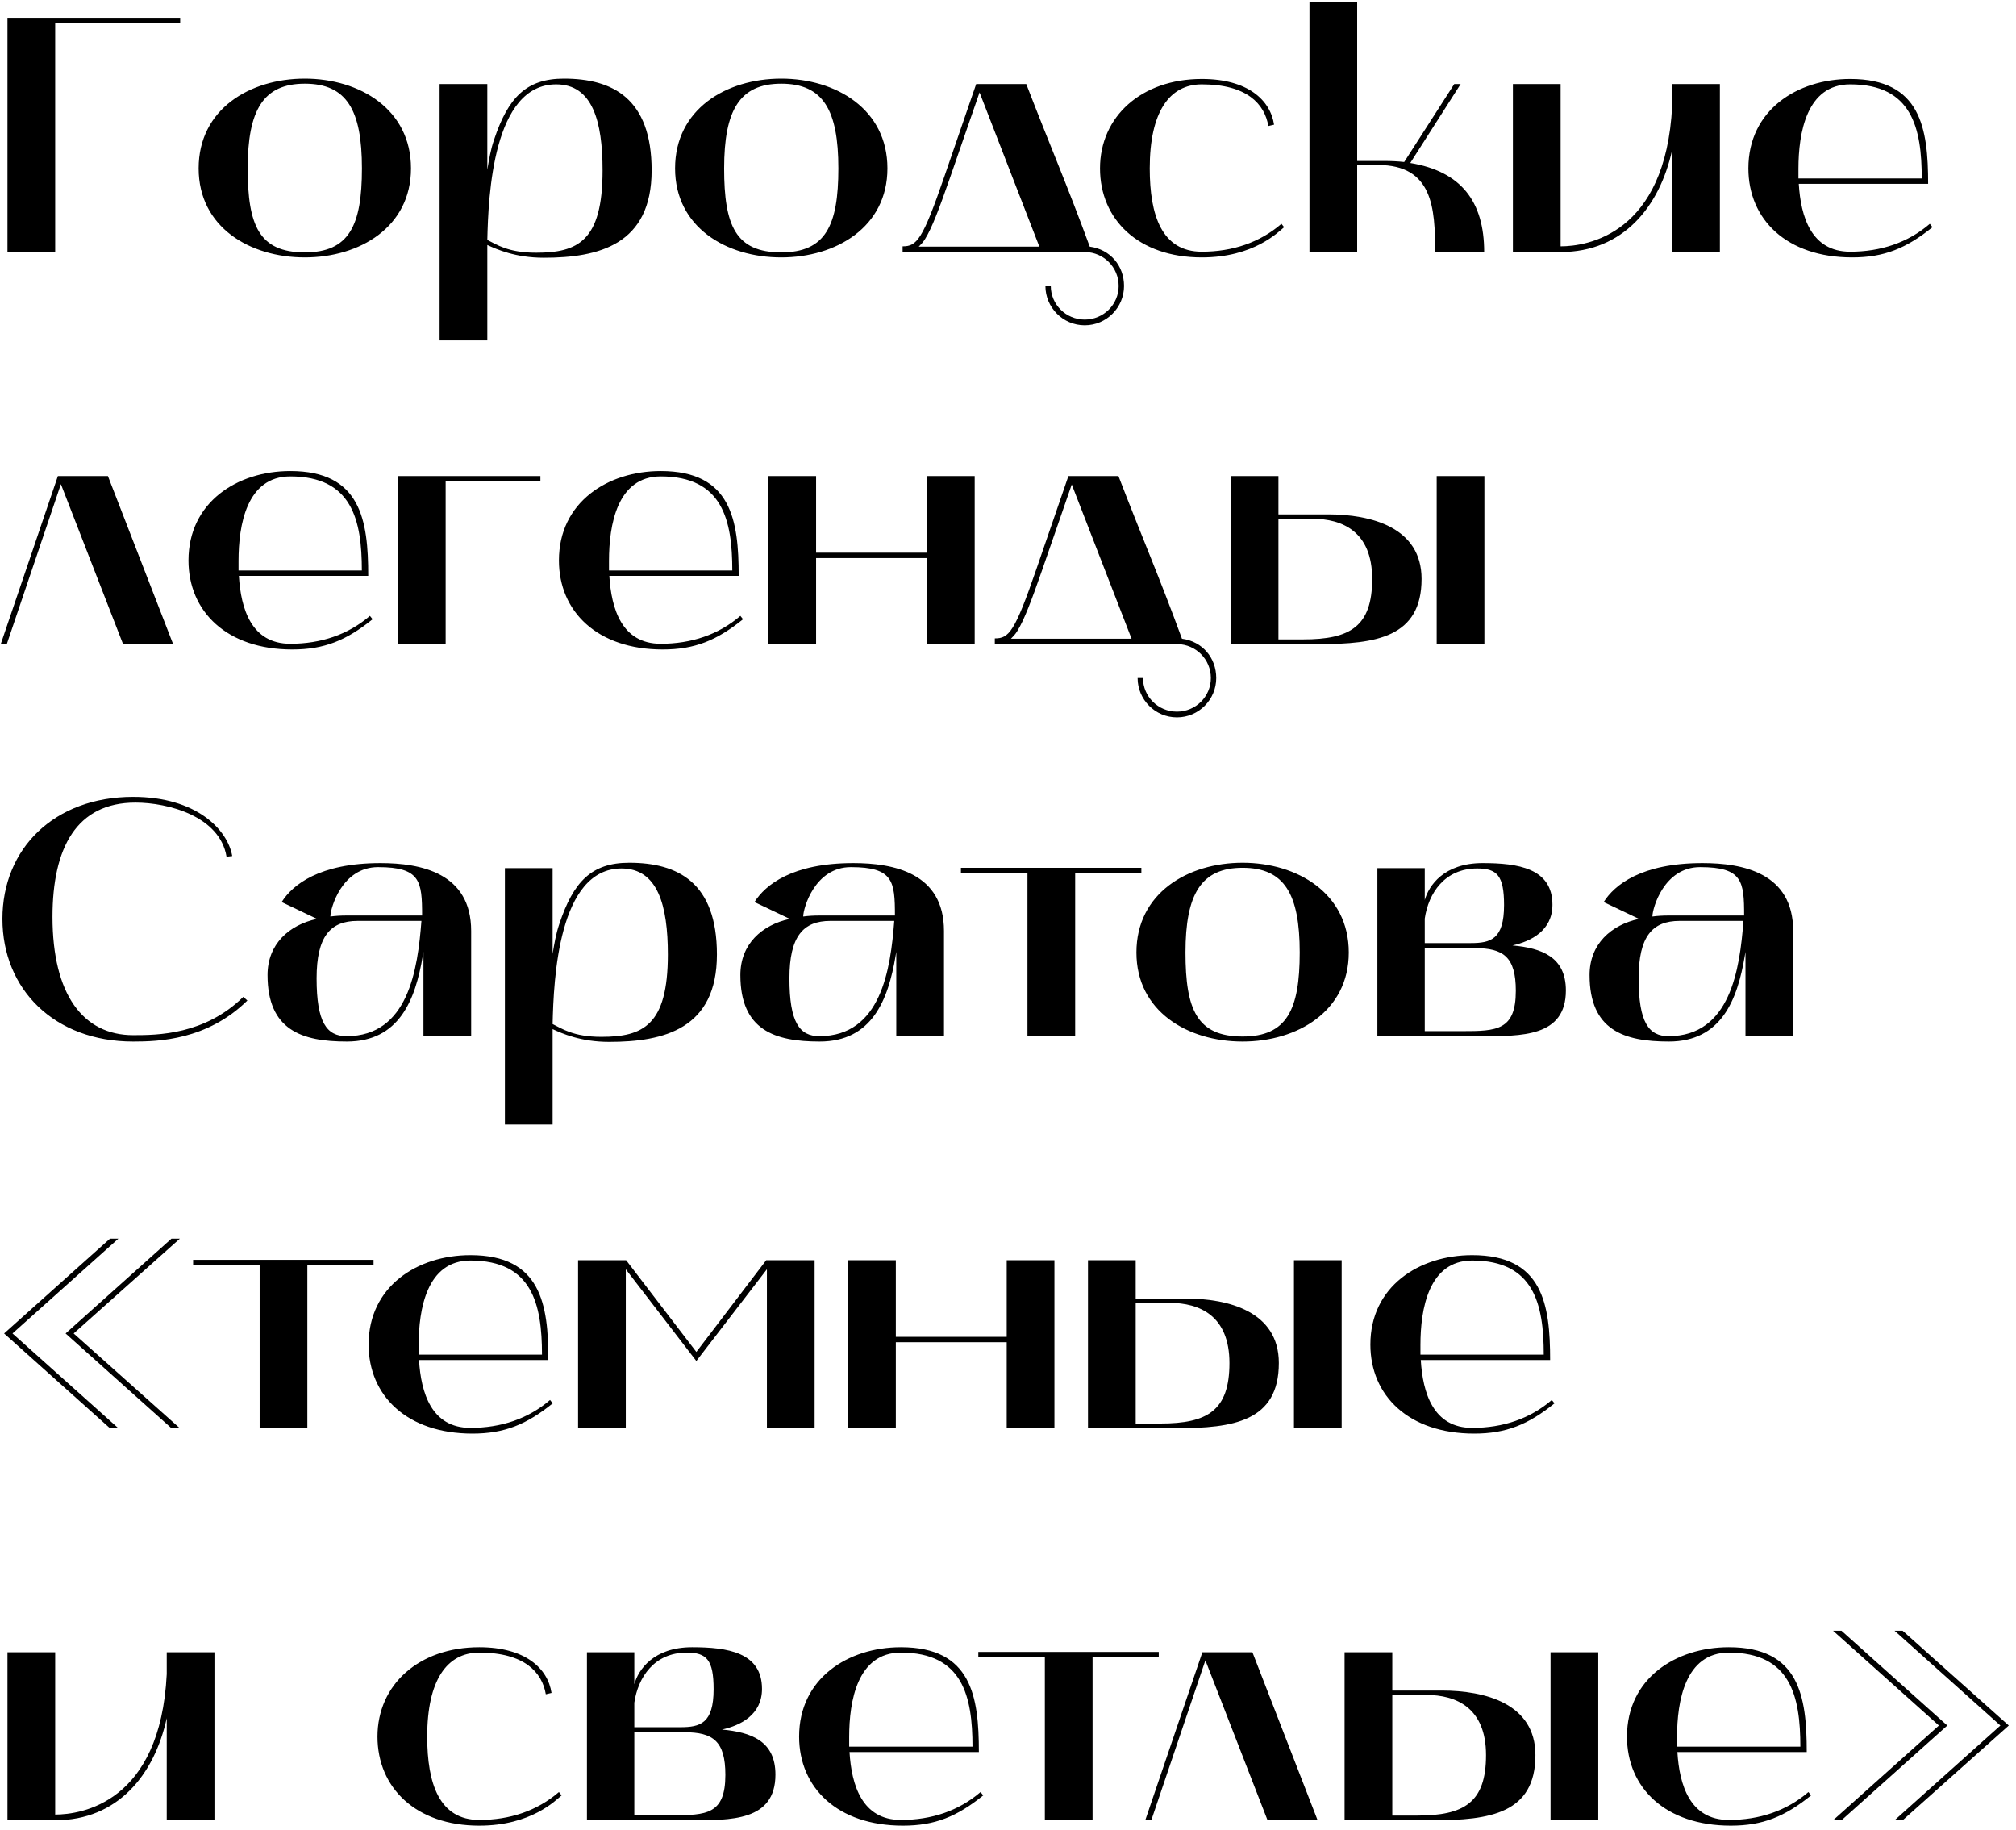 <?xml version="1.0" encoding="UTF-8"?> <svg xmlns="http://www.w3.org/2000/svg" width="216" height="196" viewBox="0 0 216 196" fill="none"> <path d="M19.304 1.908H0.8V27H5.912V2.484H19.304V1.908ZM21.283 18.036C21.283 24.336 26.755 27.576 32.659 27.576C38.527 27.576 44.035 24.336 44.035 18.036C44.035 11.7 38.527 8.424 32.659 8.424C26.755 8.424 21.283 11.7 21.283 18.036ZM32.659 8.964C37.159 8.964 38.779 11.808 38.779 18.036C38.779 24.156 37.411 27.036 32.659 27.036C27.763 27.036 26.539 24.156 26.539 18.036C26.539 11.808 28.195 8.964 32.659 8.964ZM47.101 36.468H52.213C52.213 36.468 52.213 26.568 52.213 26.244C53.221 26.712 55.237 27.612 58.261 27.612C64.165 27.612 69.817 26.208 69.817 18.252C69.817 10.512 65.605 8.424 60.421 8.424C56.389 8.424 54.445 10.44 52.933 14.976C52.573 16.02 52.393 17.1 52.213 18.18V9H47.101V36.468ZM59.593 9.036C63.481 9.036 64.561 12.996 64.561 18.252C64.561 25.848 61.897 27.072 57.433 27.072C54.409 27.072 53.185 26.172 52.213 25.704C52.321 20.916 52.825 9.036 59.593 9.036ZM72.33 18.036C72.33 24.336 77.802 27.576 83.706 27.576C89.574 27.576 95.082 24.336 95.082 18.036C95.082 11.7 89.574 8.424 83.706 8.424C77.802 8.424 72.33 11.7 72.33 18.036ZM83.706 8.964C88.206 8.964 89.826 11.808 89.826 18.036C89.826 24.156 88.458 27.036 83.706 27.036C78.81 27.036 77.586 24.156 77.586 18.036C77.586 11.808 79.242 8.964 83.706 8.964ZM116.292 27C118.236 27.036 119.856 28.62 119.856 30.636C119.856 32.616 118.236 34.236 116.22 34.236C114.204 34.236 112.584 32.616 112.584 30.636H112.008C112.008 32.94 113.88 34.848 116.22 34.848C118.56 34.848 120.432 32.94 120.432 30.636C120.432 28.476 118.956 26.712 116.76 26.424C114.276 19.656 112.548 15.732 109.956 9H104.592L101.172 18.936C98.832 25.74 98.22 26.388 96.708 26.388V27H116.292ZM99.12 25.596C99.84 24.444 100.632 22.356 101.748 19.152L104.952 9.9L111.36 26.424H98.436C98.652 26.208 98.904 25.956 99.12 25.596ZM128.766 27.576C134.346 27.576 136.974 24.84 137.586 24.336L137.298 23.976C134.958 25.992 132.042 26.964 128.766 26.964C124.482 26.964 123.186 23.076 123.186 18.036C123.186 12.024 125.274 9.036 128.766 9.036C133.626 9.036 135.498 11.16 135.894 13.5L136.506 13.356C136.11 10.728 133.698 8.46 128.766 8.46C122.286 8.46 117.858 12.492 117.858 18.036C117.858 23.508 121.962 27.576 128.766 27.576ZM140.3 27H145.412V17.676H147.644C153.512 17.676 153.764 22.284 153.764 27H159.02C159.02 21.564 156.536 18.36 151.1 17.46L156.5 9H155.816L150.452 17.352C149.768 17.28 149.048 17.244 148.292 17.244H145.412V0.252H140.3V27ZM162.097 27H167.209C173.905 27 177.829 22.14 179.161 16.056V27H184.273V9H179.161V11.34C178.477 25.128 170.017 26.388 167.209 26.388V9H162.097V27ZM187.326 18.036C187.326 23.508 191.43 27.576 198.45 27.576C201.87 27.576 204.246 26.604 207.054 24.336L206.766 23.976C204.426 25.992 201.51 26.964 198.234 26.964C194.058 26.964 192.942 23.22 192.726 19.692H206.586C206.586 13.716 205.794 8.46 198.234 8.46C192.546 8.46 187.326 11.808 187.326 18.036ZM192.69 19.116V18.072C192.69 14.256 193.554 9.036 198.234 9.036C204.858 9.036 205.902 13.716 205.902 19.116H192.69ZM0.728 69L6.524 51.864L13.184 69H18.548L11.564 51H6.2L0.08 69H0.728ZM20.194 60.036C20.194 65.508 24.298 69.576 31.318 69.576C34.738 69.576 37.114 68.604 39.922 66.336L39.634 65.976C37.294 67.992 34.378 68.964 31.102 68.964C26.926 68.964 25.81 65.22 25.594 61.692H39.454C39.454 55.716 38.662 50.46 31.102 50.46C25.414 50.46 20.194 53.808 20.194 60.036ZM25.558 61.116V60.072C25.558 56.256 26.422 51.036 31.102 51.036C37.726 51.036 38.77 55.716 38.77 61.116H25.558ZM42.636 51V69H47.748V51.54H57.9V51H42.636ZM59.885 60.036C59.885 65.508 63.989 69.576 71.009 69.576C74.429 69.576 76.805 68.604 79.613 66.336L79.325 65.976C76.985 67.992 74.069 68.964 70.793 68.964C66.617 68.964 65.501 65.22 65.285 61.692H79.145C79.145 55.716 78.353 50.46 70.793 50.46C65.105 50.46 59.885 53.808 59.885 60.036ZM65.249 61.116V60.072C65.249 56.256 66.113 51.036 70.793 51.036C77.417 51.036 78.461 55.716 78.461 61.116H65.249ZM87.439 69V59.784H99.319V69H104.431V51H99.319V59.208H87.439V51H82.327V69H87.439ZM126.171 69C128.115 69.036 129.735 70.62 129.735 72.636C129.735 74.616 128.115 76.236 126.099 76.236C124.083 76.236 122.463 74.616 122.463 72.636H121.887C121.887 74.94 123.759 76.848 126.099 76.848C128.439 76.848 130.311 74.94 130.311 72.636C130.311 70.476 128.835 68.712 126.639 68.424C124.155 61.656 122.427 57.732 119.835 51H114.471L111.051 60.936C108.711 67.74 108.099 68.388 106.587 68.388V69H126.171ZM108.999 67.596C109.719 66.444 110.511 64.356 111.627 61.152L114.831 51.9L121.239 68.424H108.315C108.531 68.208 108.783 67.956 108.999 67.596ZM131.863 51V69H141.331C147.415 69 152.311 68.28 152.311 62.016C152.311 56.472 146.875 55.104 142.303 55.104H136.975V51H131.863ZM136.975 68.496V55.572H140.611C143.815 55.572 147.019 56.94 147.019 62.016C147.019 67.128 144.643 68.496 139.639 68.496H136.975ZM153.931 51V69H159.043V51H153.931ZM14.264 111.576C16.964 111.576 22.184 111.432 26.504 107.184L26.072 106.788C21.932 110.856 16.892 110.892 14.264 110.892C8.9 110.892 5.624 106.536 5.624 98.22C5.624 90.84 8.18 85.98 14.516 85.98C17.972 85.98 23.552 87.42 24.272 91.776L24.884 91.704C24.38 88.86 21.032 85.368 14.264 85.368C5.804 85.368 0.26 90.912 0.26 98.436C0.26 105.96 5.804 111.576 14.264 111.576ZM37.162 111.576C42.778 111.576 44.506 107.112 45.298 102.396L45.37 101.964V111H50.482V99.732C50.482 93.504 45.082 92.46 40.762 92.46C34.21 92.46 31.33 94.8 30.178 96.636L33.958 98.436C30.97 99.084 28.666 101.136 28.666 104.448C28.666 110.352 32.338 111.576 37.162 111.576ZM38.314 98.652H45.154C44.758 103.836 43.75 111 37.126 111C35.002 111 33.922 109.524 33.922 104.808C33.922 100.308 35.398 98.652 38.314 98.652ZM35.398 98.184C35.398 97.32 36.622 92.892 40.51 92.892C45.046 92.892 45.226 94.404 45.226 98.076H37.126C36.514 98.076 35.938 98.112 35.398 98.184ZM54.097 120.468H59.209C59.209 120.468 59.209 110.568 59.209 110.244C60.217 110.712 62.233 111.612 65.257 111.612C71.161 111.612 76.813 110.208 76.813 102.252C76.813 94.512 72.601 92.424 67.417 92.424C63.385 92.424 61.441 94.44 59.929 98.976C59.569 100.02 59.389 101.1 59.209 102.18V93H54.097V120.468ZM66.589 93.036C70.477 93.036 71.557 96.996 71.557 102.252C71.557 109.848 68.893 111.072 64.429 111.072C61.405 111.072 60.181 110.172 59.209 109.704C59.317 104.916 59.821 93.036 66.589 93.036ZM87.822 111.576C93.438 111.576 95.166 107.112 95.958 102.396L96.03 101.964V111H101.142V99.732C101.142 93.504 95.742 92.46 91.422 92.46C84.87 92.46 81.99 94.8 80.838 96.636L84.618 98.436C81.63 99.084 79.326 101.136 79.326 104.448C79.326 110.352 82.998 111.576 87.822 111.576ZM88.974 98.652H95.814C95.418 103.836 94.41 111 87.786 111C85.662 111 84.582 109.524 84.582 104.808C84.582 100.308 86.058 98.652 88.974 98.652ZM86.058 98.184C86.058 97.32 87.282 92.892 91.17 92.892C95.706 92.892 95.886 94.404 95.886 98.076H87.786C87.174 98.076 86.598 98.112 86.058 98.184ZM110.085 93.54V111H115.197V93.54H122.289V92.964H102.957V93.54H110.085ZM121.76 102.036C121.76 108.336 127.232 111.576 133.136 111.576C139.004 111.576 144.512 108.336 144.512 102.036C144.512 95.7 139.004 92.424 133.136 92.424C127.232 92.424 121.76 95.7 121.76 102.036ZM133.136 92.964C137.636 92.964 139.256 95.808 139.256 102.036C139.256 108.156 137.888 111.036 133.136 111.036C128.24 111.036 127.016 108.156 127.016 102.036C127.016 95.808 128.672 92.964 133.136 92.964ZM158.629 111C162.985 111 167.773 111.108 167.773 106.104C167.773 102.504 165.181 101.568 162.049 101.28C164.029 100.848 166.333 99.696 166.333 96.924C166.333 93 162.625 92.46 158.845 92.46C154.705 92.46 153.085 94.872 152.653 96.42V93H147.577V111H158.629ZM152.653 101.568H158.017C161.077 101.568 162.409 102.504 162.409 106.14C162.409 110.388 160.357 110.46 156.685 110.46H152.653V101.568ZM152.653 98.4C153.049 95.7 154.777 93.036 158.269 93.036C160.393 93.036 161.149 93.792 161.149 96.96C161.149 100.632 159.709 101.028 157.585 101.028H152.653C152.653 100.236 152.653 99.192 152.653 98.4ZM178.807 111.576C184.423 111.576 186.151 107.112 186.943 102.396L187.015 101.964V111H192.127V99.732C192.127 93.504 186.727 92.46 182.407 92.46C175.855 92.46 172.975 94.8 171.823 96.636L175.603 98.436C172.615 99.084 170.311 101.136 170.311 104.448C170.311 110.352 173.983 111.576 178.807 111.576ZM179.959 98.652H186.799C186.403 103.836 185.395 111 178.771 111C176.647 111 175.567 109.524 175.567 104.808C175.567 100.308 177.043 98.652 179.959 98.652ZM177.043 98.184C177.043 97.32 178.267 92.892 182.155 92.892C186.691 92.892 186.871 94.404 186.871 98.076H178.771C178.159 98.076 177.583 98.112 177.043 98.184ZM18.368 153H19.268L7.892 142.848L19.268 132.696H18.368L7.028 142.848L18.368 153ZM0.44 142.848L11.78 153H12.68L1.34 142.848L12.68 132.696H11.78L0.44 142.848ZM27.819 135.54V153H32.931V135.54H40.023V134.964H20.691V135.54H27.819ZM39.494 144.036C39.494 149.508 43.598 153.576 50.618 153.576C54.038 153.576 56.414 152.604 59.222 150.336L58.934 149.976C56.594 151.992 53.678 152.964 50.402 152.964C46.226 152.964 45.11 149.22 44.894 145.692H58.754C58.754 139.716 57.962 134.46 50.402 134.46C44.714 134.46 39.494 137.808 39.494 144.036ZM44.858 145.116V144.072C44.858 140.256 45.722 135.036 50.402 135.036C57.026 135.036 58.07 139.716 58.07 145.116H44.858ZM61.937 153H67.049V135.972L74.609 145.8L82.169 135.972V153H87.281V135H82.097L74.609 144.828L67.085 135H61.937V153ZM95.982 153V143.784H107.862V153H112.974V135H107.862V143.208H95.982V135H90.87V153H95.982ZM116.57 135V153H126.038C132.122 153 137.018 152.28 137.018 146.016C137.018 140.472 131.582 139.104 127.01 139.104H121.682V135H116.57ZM121.682 152.496V139.572H125.318C128.522 139.572 131.726 140.94 131.726 146.016C131.726 151.128 129.35 152.496 124.346 152.496H121.682ZM138.638 135V153H143.75V135H138.638ZM146.826 144.036C146.826 149.508 150.93 153.576 157.95 153.576C161.37 153.576 163.746 152.604 166.554 150.336L166.266 149.976C163.926 151.992 161.01 152.964 157.734 152.964C153.558 152.964 152.442 149.22 152.226 145.692H166.086C166.086 139.716 165.294 134.46 157.734 134.46C152.046 134.46 146.826 137.808 146.826 144.036ZM152.19 145.116V144.072C152.19 140.256 153.054 135.036 157.734 135.036C164.358 135.036 165.402 139.716 165.402 145.116H152.19ZM0.8 195H5.912C12.608 195 16.532 190.14 17.864 184.056V195H22.976V177H17.864V179.34C17.18 193.128 8.72 194.388 5.912 194.388V177H0.8V195ZM51.352 195.576C56.932 195.576 59.56 192.84 60.172 192.336L59.884 191.976C57.544 193.992 54.628 194.964 51.352 194.964C47.068 194.964 45.772 191.076 45.772 186.036C45.772 180.024 47.86 177.036 51.352 177.036C56.212 177.036 58.084 179.16 58.48 181.5L59.092 181.356C58.696 178.728 56.284 176.46 51.352 176.46C44.872 176.46 40.444 180.492 40.444 186.036C40.444 191.508 44.548 195.576 51.352 195.576ZM73.938 195C78.294 195 83.082 195.108 83.082 190.104C83.082 186.504 80.49 185.568 77.358 185.28C79.338 184.848 81.642 183.696 81.642 180.924C81.642 177 77.934 176.46 74.154 176.46C70.014 176.46 68.394 178.872 67.962 180.42V177H62.886V195H73.938ZM67.962 185.568H73.326C76.386 185.568 77.718 186.504 77.718 190.14C77.718 194.388 75.666 194.46 71.994 194.46H67.962V185.568ZM67.962 182.4C68.358 179.7 70.086 177.036 73.578 177.036C75.702 177.036 76.458 177.792 76.458 180.96C76.458 184.632 75.018 185.028 72.894 185.028H67.962C67.962 184.236 67.962 183.192 67.962 182.4ZM85.619 186.036C85.619 191.508 89.723 195.576 96.743 195.576C100.163 195.576 102.539 194.604 105.347 192.336L105.059 191.976C102.719 193.992 99.803 194.964 96.527 194.964C92.351 194.964 91.235 191.22 91.019 187.692H104.879C104.879 181.716 104.087 176.46 96.527 176.46C90.839 176.46 85.619 179.808 85.619 186.036ZM90.983 187.116V186.072C90.983 182.256 91.847 177.036 96.527 177.036C103.151 177.036 104.195 181.716 104.195 187.116H90.983ZM111.948 177.54V195H117.06V177.54H124.152V176.964H104.82V177.54H111.948ZM123.353 195L129.149 177.864L135.809 195H141.173L134.189 177H128.825L122.705 195H123.353ZM144.062 177V195H153.53C159.614 195 164.51 194.28 164.51 188.016C164.51 182.472 159.074 181.104 154.502 181.104H149.174V177H144.062ZM149.174 194.496V181.572H152.81C156.014 181.572 159.218 182.94 159.218 188.016C159.218 193.128 156.842 194.496 151.838 194.496H149.174ZM166.13 177V195H171.242V177H166.13ZM174.319 186.036C174.319 191.508 178.423 195.576 185.443 195.576C188.863 195.576 191.239 194.604 194.047 192.336L193.759 191.976C191.419 193.992 188.503 194.964 185.227 194.964C181.051 194.964 179.935 191.22 179.719 187.692H193.579C193.579 181.716 192.787 176.46 185.227 176.46C179.539 176.46 174.319 179.808 174.319 186.036ZM179.683 187.116V186.072C179.683 182.256 180.547 177.036 185.227 177.036C191.851 177.036 192.895 181.716 192.895 187.116H179.683ZM202.989 174.696L214.329 184.848L202.989 195H203.853L215.229 184.848L203.853 174.696H202.989ZM197.301 195L208.641 184.848L197.301 174.696H196.401L207.741 184.848L196.401 195H197.301Z" fill="black"></path> </svg> 